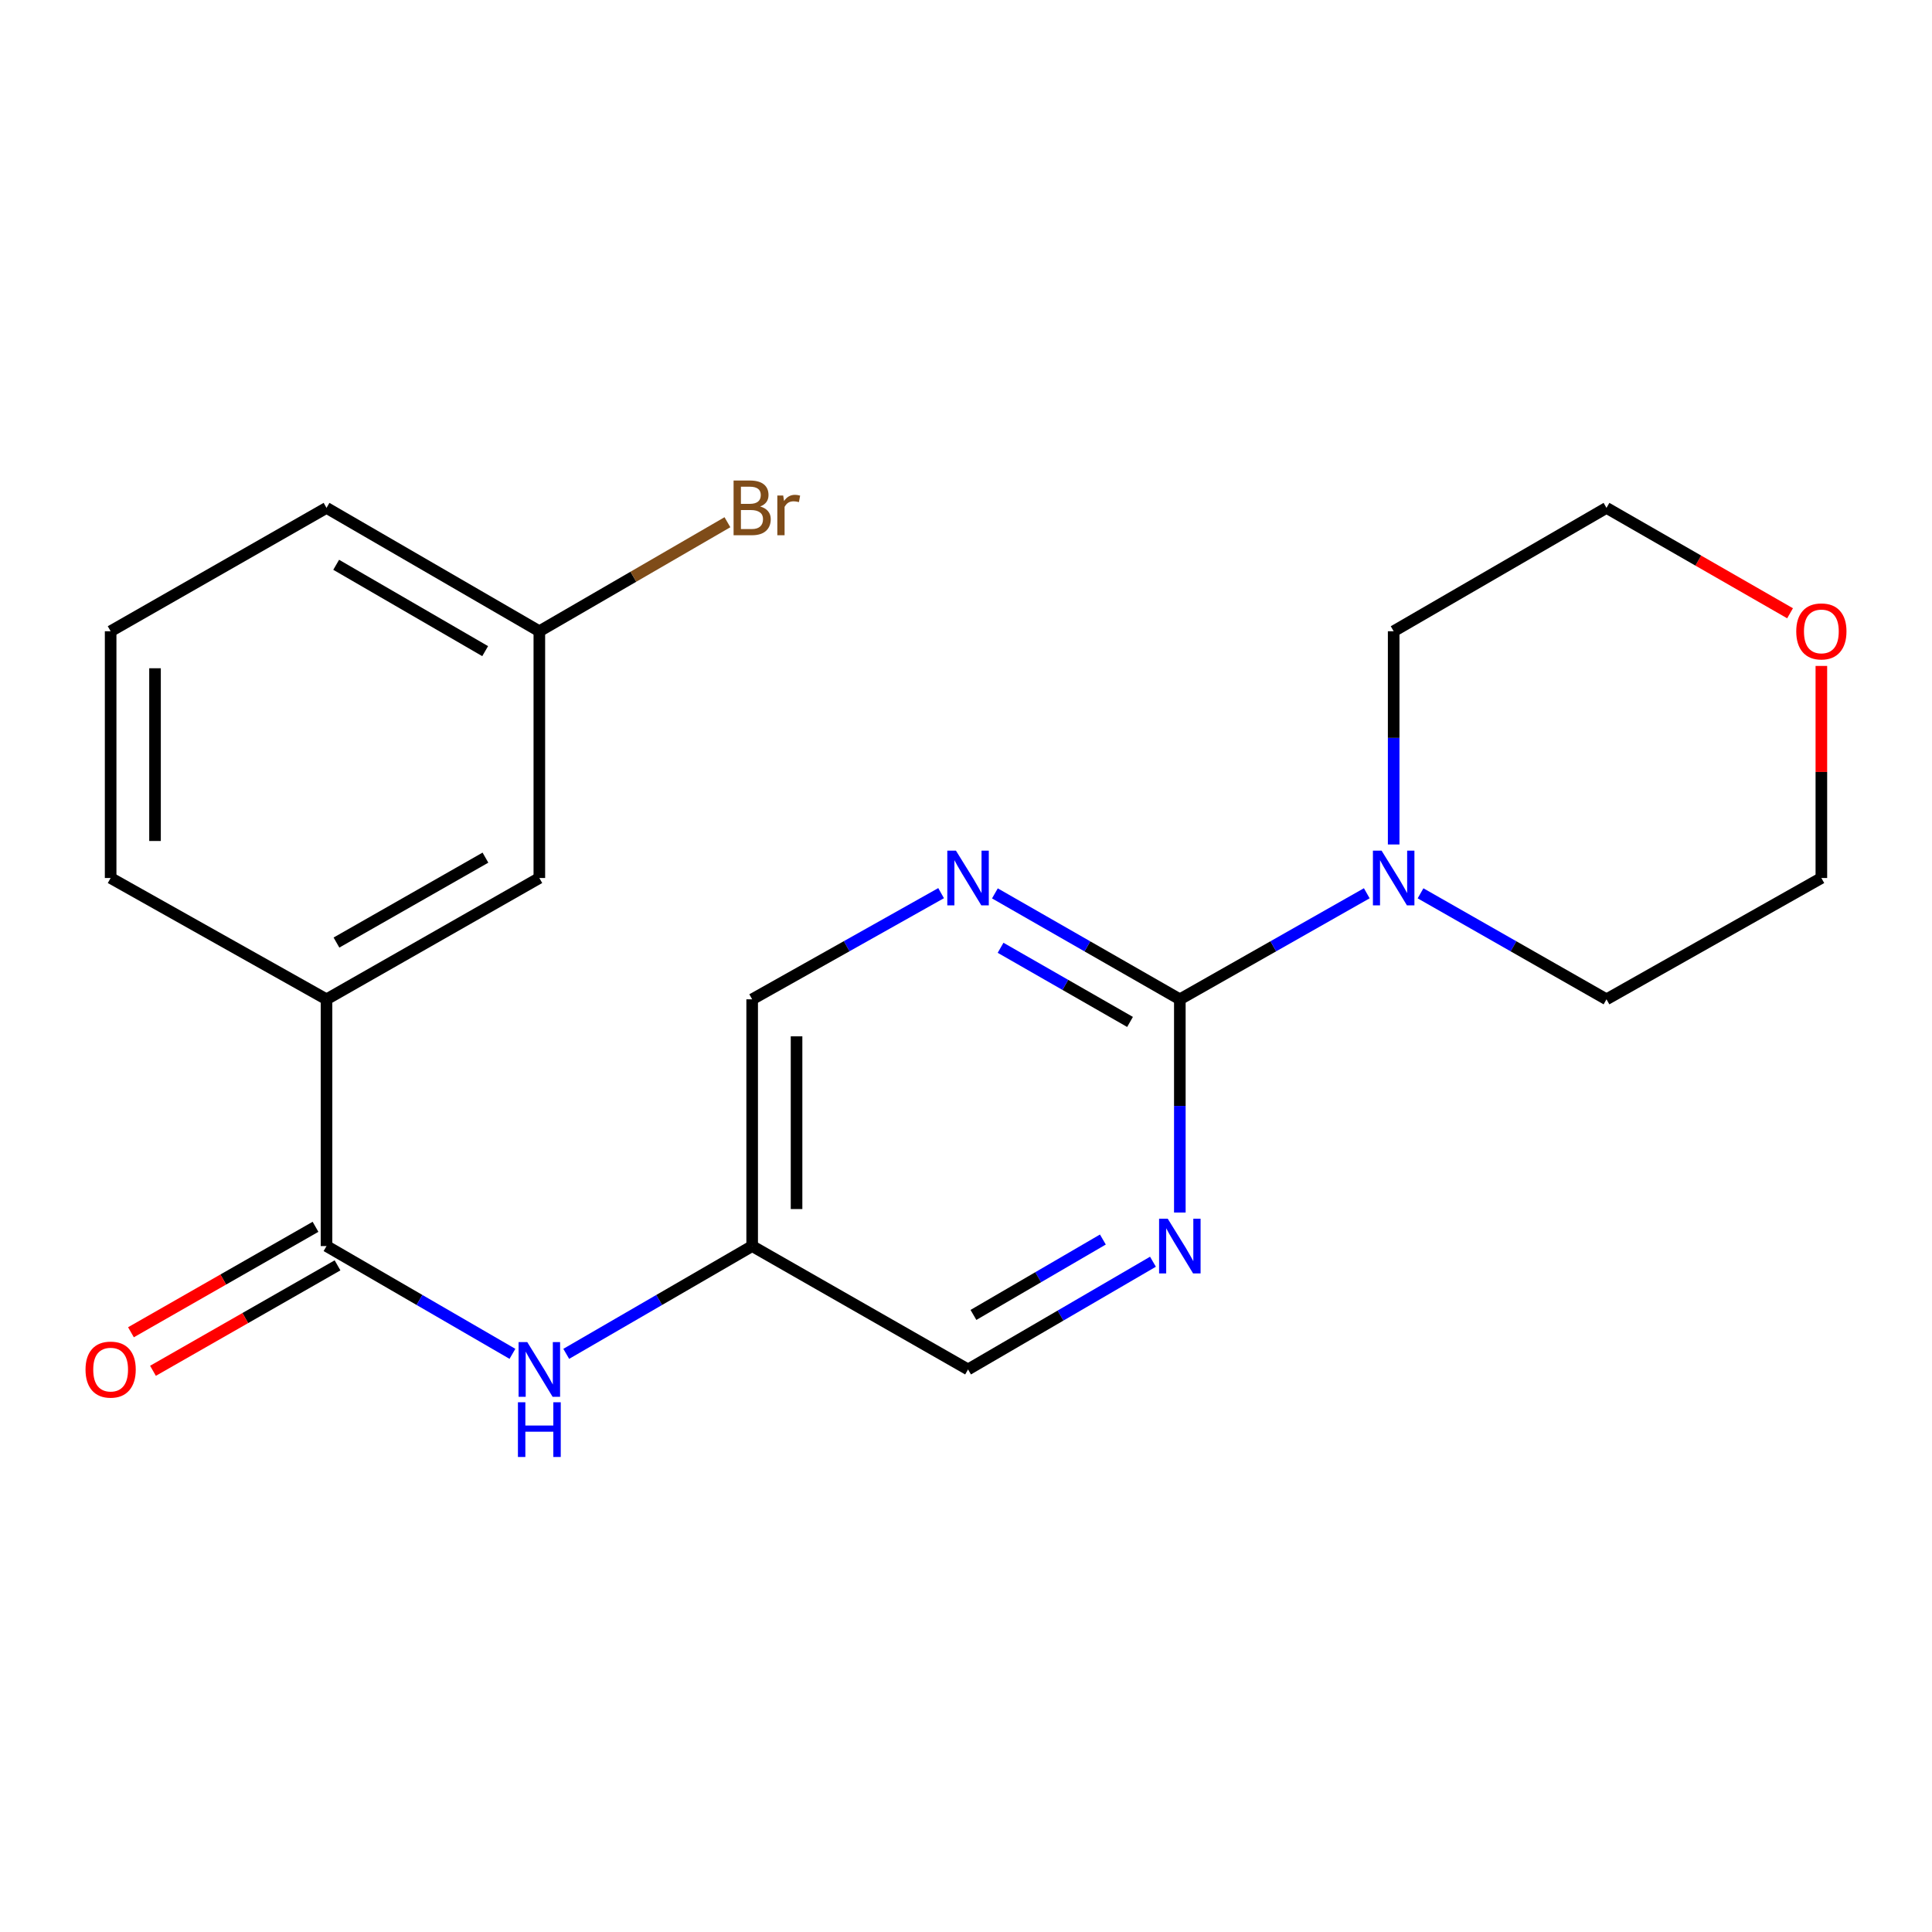 <?xml version='1.0' encoding='iso-8859-1'?>
<svg version='1.1' baseProfile='full'
              xmlns='http://www.w3.org/2000/svg'
                      xmlns:rdkit='http://www.rdkit.org/xml'
                      xmlns:xlink='http://www.w3.org/1999/xlink'
                  xml:space='preserve'
width='1000px' height='1000px' viewBox='0 0 1000 1000'>
<!-- END OF HEADER -->
<rect style='opacity:1.0;fill:#FFFFFF;stroke:none' width='1000' height='1000' x='0' y='0'> </rect>
<path class='bond-1' d='M 610.681,517.246 L 659.06,489.798' style='fill:none;fill-rule:evenodd;stroke:#000000;stroke-width:6px;stroke-linecap:butt;stroke-linejoin:miter;stroke-opacity:1' />
<path class='bond-1' d='M 659.06,489.798 L 707.44,462.351' style='fill:none;fill-rule:evenodd;stroke:#0000FF;stroke-width:6px;stroke-linecap:butt;stroke-linejoin:miter;stroke-opacity:1' />
<path class='bond-2' d='M 610.681,517.246 L 562.819,489.83' style='fill:none;fill-rule:evenodd;stroke:#000000;stroke-width:6px;stroke-linecap:butt;stroke-linejoin:miter;stroke-opacity:1' />
<path class='bond-2' d='M 562.819,489.83 L 514.958,462.414' style='fill:none;fill-rule:evenodd;stroke:#0000FF;stroke-width:6px;stroke-linecap:butt;stroke-linejoin:miter;stroke-opacity:1' />
<path class='bond-2' d='M 584.903,528.956 L 551.4,509.764' style='fill:none;fill-rule:evenodd;stroke:#000000;stroke-width:6px;stroke-linecap:butt;stroke-linejoin:miter;stroke-opacity:1' />
<path class='bond-2' d='M 551.4,509.764 L 517.897,490.573' style='fill:none;fill-rule:evenodd;stroke:#0000FF;stroke-width:6px;stroke-linecap:butt;stroke-linejoin:miter;stroke-opacity:1' />
<path class='bond-3' d='M 610.681,517.246 L 610.681,572.429' style='fill:none;fill-rule:evenodd;stroke:#000000;stroke-width:6px;stroke-linecap:butt;stroke-linejoin:miter;stroke-opacity:1' />
<path class='bond-3' d='M 610.681,572.429 L 610.681,627.612' style='fill:none;fill-rule:evenodd;stroke:#0000FF;stroke-width:6px;stroke-linecap:butt;stroke-linejoin:miter;stroke-opacity:1' />
<path class='bond-0' d='M 169.005,644.965 L 217.122,672.857' style='fill:none;fill-rule:evenodd;stroke:#000000;stroke-width:6px;stroke-linecap:butt;stroke-linejoin:miter;stroke-opacity:1' />
<path class='bond-0' d='M 217.122,672.857 L 265.239,700.748' style='fill:none;fill-rule:evenodd;stroke:#0000FF;stroke-width:6px;stroke-linecap:butt;stroke-linejoin:miter;stroke-opacity:1' />
<path class='bond-5' d='M 169.005,644.965 L 169.005,517.246' style='fill:none;fill-rule:evenodd;stroke:#000000;stroke-width:6px;stroke-linecap:butt;stroke-linejoin:miter;stroke-opacity:1' />
<path class='bond-7' d='M 163.306,634.992 L 115.545,662.285' style='fill:none;fill-rule:evenodd;stroke:#000000;stroke-width:6px;stroke-linecap:butt;stroke-linejoin:miter;stroke-opacity:1' />
<path class='bond-7' d='M 115.545,662.285 L 67.783,689.578' style='fill:none;fill-rule:evenodd;stroke:#FF0000;stroke-width:6px;stroke-linecap:butt;stroke-linejoin:miter;stroke-opacity:1' />
<path class='bond-7' d='M 174.704,654.939 L 126.943,682.231' style='fill:none;fill-rule:evenodd;stroke:#000000;stroke-width:6px;stroke-linecap:butt;stroke-linejoin:miter;stroke-opacity:1' />
<path class='bond-7' d='M 126.943,682.231 L 79.181,709.524' style='fill:none;fill-rule:evenodd;stroke:#FF0000;stroke-width:6px;stroke-linecap:butt;stroke-linejoin:miter;stroke-opacity:1' />
<path class='bond-14' d='M 721.361,437.099 L 721.361,381.916' style='fill:none;fill-rule:evenodd;stroke:#0000FF;stroke-width:6px;stroke-linecap:butt;stroke-linejoin:miter;stroke-opacity:1' />
<path class='bond-14' d='M 721.361,381.916 L 721.361,326.733' style='fill:none;fill-rule:evenodd;stroke:#000000;stroke-width:6px;stroke-linecap:butt;stroke-linejoin:miter;stroke-opacity:1' />
<path class='bond-15' d='M 735.271,462.382 L 783.395,489.814' style='fill:none;fill-rule:evenodd;stroke:#0000FF;stroke-width:6px;stroke-linecap:butt;stroke-linejoin:miter;stroke-opacity:1' />
<path class='bond-15' d='M 783.395,489.814 L 831.518,517.246' style='fill:none;fill-rule:evenodd;stroke:#000000;stroke-width:6px;stroke-linecap:butt;stroke-linejoin:miter;stroke-opacity:1' />
<path class='bond-9' d='M 487.115,462.289 L 438.217,489.767' style='fill:none;fill-rule:evenodd;stroke:#0000FF;stroke-width:6px;stroke-linecap:butt;stroke-linejoin:miter;stroke-opacity:1' />
<path class='bond-9' d='M 438.217,489.767 L 389.319,517.246' style='fill:none;fill-rule:evenodd;stroke:#000000;stroke-width:6px;stroke-linecap:butt;stroke-linejoin:miter;stroke-opacity:1' />
<path class='bond-10' d='M 596.769,653.069 L 548.914,680.944' style='fill:none;fill-rule:evenodd;stroke:#0000FF;stroke-width:6px;stroke-linecap:butt;stroke-linejoin:miter;stroke-opacity:1' />
<path class='bond-10' d='M 548.914,680.944 L 501.059,708.819' style='fill:none;fill-rule:evenodd;stroke:#000000;stroke-width:6px;stroke-linecap:butt;stroke-linejoin:miter;stroke-opacity:1' />
<path class='bond-10' d='M 570.849,641.58 L 537.351,661.092' style='fill:none;fill-rule:evenodd;stroke:#0000FF;stroke-width:6px;stroke-linecap:butt;stroke-linejoin:miter;stroke-opacity:1' />
<path class='bond-10' d='M 537.351,661.092 L 503.853,680.605' style='fill:none;fill-rule:evenodd;stroke:#000000;stroke-width:6px;stroke-linecap:butt;stroke-linejoin:miter;stroke-opacity:1' />
<path class='bond-4' d='M 293.085,700.748 L 341.202,672.857' style='fill:none;fill-rule:evenodd;stroke:#0000FF;stroke-width:6px;stroke-linecap:butt;stroke-linejoin:miter;stroke-opacity:1' />
<path class='bond-4' d='M 341.202,672.857 L 389.319,644.965' style='fill:none;fill-rule:evenodd;stroke:#000000;stroke-width:6px;stroke-linecap:butt;stroke-linejoin:miter;stroke-opacity:1' />
<path class='bond-8' d='M 169.005,517.246 L 279.162,454.452' style='fill:none;fill-rule:evenodd;stroke:#000000;stroke-width:6px;stroke-linecap:butt;stroke-linejoin:miter;stroke-opacity:1' />
<path class='bond-8' d='M 174.151,487.869 L 251.261,443.913' style='fill:none;fill-rule:evenodd;stroke:#000000;stroke-width:6px;stroke-linecap:butt;stroke-linejoin:miter;stroke-opacity:1' />
<path class='bond-16' d='M 169.005,517.246 L 57.265,454.452' style='fill:none;fill-rule:evenodd;stroke:#000000;stroke-width:6px;stroke-linecap:butt;stroke-linejoin:miter;stroke-opacity:1' />
<path class='bond-6' d='M 389.319,644.965 L 501.059,708.819' style='fill:none;fill-rule:evenodd;stroke:#000000;stroke-width:6px;stroke-linecap:butt;stroke-linejoin:miter;stroke-opacity:1' />
<path class='bond-21' d='M 389.319,644.965 L 389.319,517.246' style='fill:none;fill-rule:evenodd;stroke:#000000;stroke-width:6px;stroke-linecap:butt;stroke-linejoin:miter;stroke-opacity:1' />
<path class='bond-21' d='M 412.293,625.808 L 412.293,536.404' style='fill:none;fill-rule:evenodd;stroke:#000000;stroke-width:6px;stroke-linecap:butt;stroke-linejoin:miter;stroke-opacity:1' />
<path class='bond-12' d='M 279.162,454.452 L 279.162,326.733' style='fill:none;fill-rule:evenodd;stroke:#000000;stroke-width:6px;stroke-linecap:butt;stroke-linejoin:miter;stroke-opacity:1' />
<path class='bond-11' d='M 942.735,344.686 L 942.735,399.569' style='fill:none;fill-rule:evenodd;stroke:#FF0000;stroke-width:6px;stroke-linecap:butt;stroke-linejoin:miter;stroke-opacity:1' />
<path class='bond-11' d='M 942.735,399.569 L 942.735,454.452' style='fill:none;fill-rule:evenodd;stroke:#000000;stroke-width:6px;stroke-linecap:butt;stroke-linejoin:miter;stroke-opacity:1' />
<path class='bond-22' d='M 926.529,317.429 L 879.024,290.154' style='fill:none;fill-rule:evenodd;stroke:#FF0000;stroke-width:6px;stroke-linecap:butt;stroke-linejoin:miter;stroke-opacity:1' />
<path class='bond-22' d='M 879.024,290.154 L 831.518,262.88' style='fill:none;fill-rule:evenodd;stroke:#000000;stroke-width:6px;stroke-linecap:butt;stroke-linejoin:miter;stroke-opacity:1' />
<path class='bond-13' d='M 279.162,326.733 L 327.839,298.517' style='fill:none;fill-rule:evenodd;stroke:#000000;stroke-width:6px;stroke-linecap:butt;stroke-linejoin:miter;stroke-opacity:1' />
<path class='bond-13' d='M 327.839,298.517 L 376.516,270.301' style='fill:none;fill-rule:evenodd;stroke:#7F4C19;stroke-width:6px;stroke-linecap:butt;stroke-linejoin:miter;stroke-opacity:1' />
<path class='bond-23' d='M 279.162,326.733 L 169.005,262.88' style='fill:none;fill-rule:evenodd;stroke:#000000;stroke-width:6px;stroke-linecap:butt;stroke-linejoin:miter;stroke-opacity:1' />
<path class='bond-23' d='M 251.118,337.031 L 174.007,292.334' style='fill:none;fill-rule:evenodd;stroke:#000000;stroke-width:6px;stroke-linecap:butt;stroke-linejoin:miter;stroke-opacity:1' />
<path class='bond-18' d='M 721.361,326.733 L 831.518,262.88' style='fill:none;fill-rule:evenodd;stroke:#000000;stroke-width:6px;stroke-linecap:butt;stroke-linejoin:miter;stroke-opacity:1' />
<path class='bond-19' d='M 831.518,517.246 L 942.735,454.452' style='fill:none;fill-rule:evenodd;stroke:#000000;stroke-width:6px;stroke-linecap:butt;stroke-linejoin:miter;stroke-opacity:1' />
<path class='bond-17' d='M 57.265,454.452 L 57.265,326.733' style='fill:none;fill-rule:evenodd;stroke:#000000;stroke-width:6px;stroke-linecap:butt;stroke-linejoin:miter;stroke-opacity:1' />
<path class='bond-17' d='M 80.238,435.295 L 80.238,345.891' style='fill:none;fill-rule:evenodd;stroke:#000000;stroke-width:6px;stroke-linecap:butt;stroke-linejoin:miter;stroke-opacity:1' />
<path class='bond-20' d='M 57.265,326.733 L 169.005,262.88' style='fill:none;fill-rule:evenodd;stroke:#000000;stroke-width:6px;stroke-linecap:butt;stroke-linejoin:miter;stroke-opacity:1' />
<path  class='atom-2' d='M 715.101 440.292
L 724.381 455.292
Q 725.301 456.772, 726.781 459.452
Q 728.261 462.132, 728.341 462.292
L 728.341 440.292
L 732.101 440.292
L 732.101 468.612
L 728.221 468.612
L 718.261 452.212
Q 717.101 450.292, 715.861 448.092
Q 714.661 445.892, 714.301 445.212
L 714.301 468.612
L 710.621 468.612
L 710.621 440.292
L 715.101 440.292
' fill='#0000FF'/>
<path  class='atom-3' d='M 494.799 440.292
L 504.079 455.292
Q 504.999 456.772, 506.479 459.452
Q 507.959 462.132, 508.039 462.292
L 508.039 440.292
L 511.799 440.292
L 511.799 468.612
L 507.919 468.612
L 497.959 452.212
Q 496.799 450.292, 495.559 448.092
Q 494.359 445.892, 493.999 445.212
L 493.999 468.612
L 490.319 468.612
L 490.319 440.292
L 494.799 440.292
' fill='#0000FF'/>
<path  class='atom-4' d='M 604.421 630.805
L 613.701 645.805
Q 614.621 647.285, 616.101 649.965
Q 617.581 652.645, 617.661 652.805
L 617.661 630.805
L 621.421 630.805
L 621.421 659.125
L 617.541 659.125
L 607.581 642.725
Q 606.421 640.805, 605.181 638.605
Q 603.981 636.405, 603.621 635.725
L 603.621 659.125
L 599.941 659.125
L 599.941 630.805
L 604.421 630.805
' fill='#0000FF'/>
<path  class='atom-5' d='M 272.902 694.659
L 282.182 709.659
Q 283.102 711.139, 284.582 713.819
Q 286.062 716.499, 286.142 716.659
L 286.142 694.659
L 289.902 694.659
L 289.902 722.979
L 286.022 722.979
L 276.062 706.579
Q 274.902 704.659, 273.662 702.459
Q 272.462 700.259, 272.102 699.579
L 272.102 722.979
L 268.422 722.979
L 268.422 694.659
L 272.902 694.659
' fill='#0000FF'/>
<path  class='atom-5' d='M 268.082 725.811
L 271.922 725.811
L 271.922 737.851
L 286.402 737.851
L 286.402 725.811
L 290.242 725.811
L 290.242 754.131
L 286.402 754.131
L 286.402 741.051
L 271.922 741.051
L 271.922 754.131
L 268.082 754.131
L 268.082 725.811
' fill='#0000FF'/>
<path  class='atom-8' d='M 44.265 708.899
Q 44.265 702.099, 47.625 698.299
Q 50.985 694.499, 57.265 694.499
Q 63.545 694.499, 66.905 698.299
Q 70.265 702.099, 70.265 708.899
Q 70.265 715.779, 66.865 719.699
Q 63.465 723.579, 57.265 723.579
Q 51.025 723.579, 47.625 719.699
Q 44.265 715.819, 44.265 708.899
M 57.265 720.379
Q 61.585 720.379, 63.905 717.499
Q 66.265 714.579, 66.265 708.899
Q 66.265 703.339, 63.905 700.539
Q 61.585 697.699, 57.265 697.699
Q 52.945 697.699, 50.585 700.499
Q 48.265 703.299, 48.265 708.899
Q 48.265 714.619, 50.585 717.499
Q 52.945 720.379, 57.265 720.379
' fill='#FF0000'/>
<path  class='atom-12' d='M 929.735 326.813
Q 929.735 320.013, 933.095 316.213
Q 936.455 312.413, 942.735 312.413
Q 949.015 312.413, 952.375 316.213
Q 955.735 320.013, 955.735 326.813
Q 955.735 333.693, 952.335 337.613
Q 948.935 341.493, 942.735 341.493
Q 936.495 341.493, 933.095 337.613
Q 929.735 333.733, 929.735 326.813
M 942.735 338.293
Q 947.055 338.293, 949.375 335.413
Q 951.735 332.493, 951.735 326.813
Q 951.735 321.253, 949.375 318.453
Q 947.055 315.613, 942.735 315.613
Q 938.415 315.613, 936.055 318.413
Q 933.735 321.213, 933.735 326.813
Q 933.735 332.533, 936.055 335.413
Q 938.415 338.293, 942.735 338.293
' fill='#FF0000'/>
<path  class='atom-14' d='M 393.459 262.16
Q 396.179 262.92, 397.539 264.6
Q 398.939 266.24, 398.939 268.68
Q 398.939 272.6, 396.419 274.84
Q 393.939 277.04, 389.219 277.04
L 379.699 277.04
L 379.699 248.72
L 388.059 248.72
Q 392.899 248.72, 395.339 250.68
Q 397.779 252.64, 397.779 256.24
Q 397.779 260.52, 393.459 262.16
M 383.499 251.92
L 383.499 260.8
L 388.059 260.8
Q 390.859 260.8, 392.299 259.68
Q 393.779 258.52, 393.779 256.24
Q 393.779 251.92, 388.059 251.92
L 383.499 251.92
M 389.219 273.84
Q 391.979 273.84, 393.459 272.52
Q 394.939 271.2, 394.939 268.68
Q 394.939 266.36, 393.299 265.2
Q 391.699 264, 388.619 264
L 383.499 264
L 383.499 273.84
L 389.219 273.84
' fill='#7F4C19'/>
<path  class='atom-14' d='M 405.379 256.48
L 405.819 259.32
Q 407.979 256.12, 411.499 256.12
Q 412.619 256.12, 414.139 256.52
L 413.539 259.88
Q 411.819 259.48, 410.859 259.48
Q 409.179 259.48, 408.059 260.16
Q 406.979 260.8, 406.099 262.36
L 406.099 277.04
L 402.339 277.04
L 402.339 256.48
L 405.379 256.48
' fill='#7F4C19'/>
</svg>
